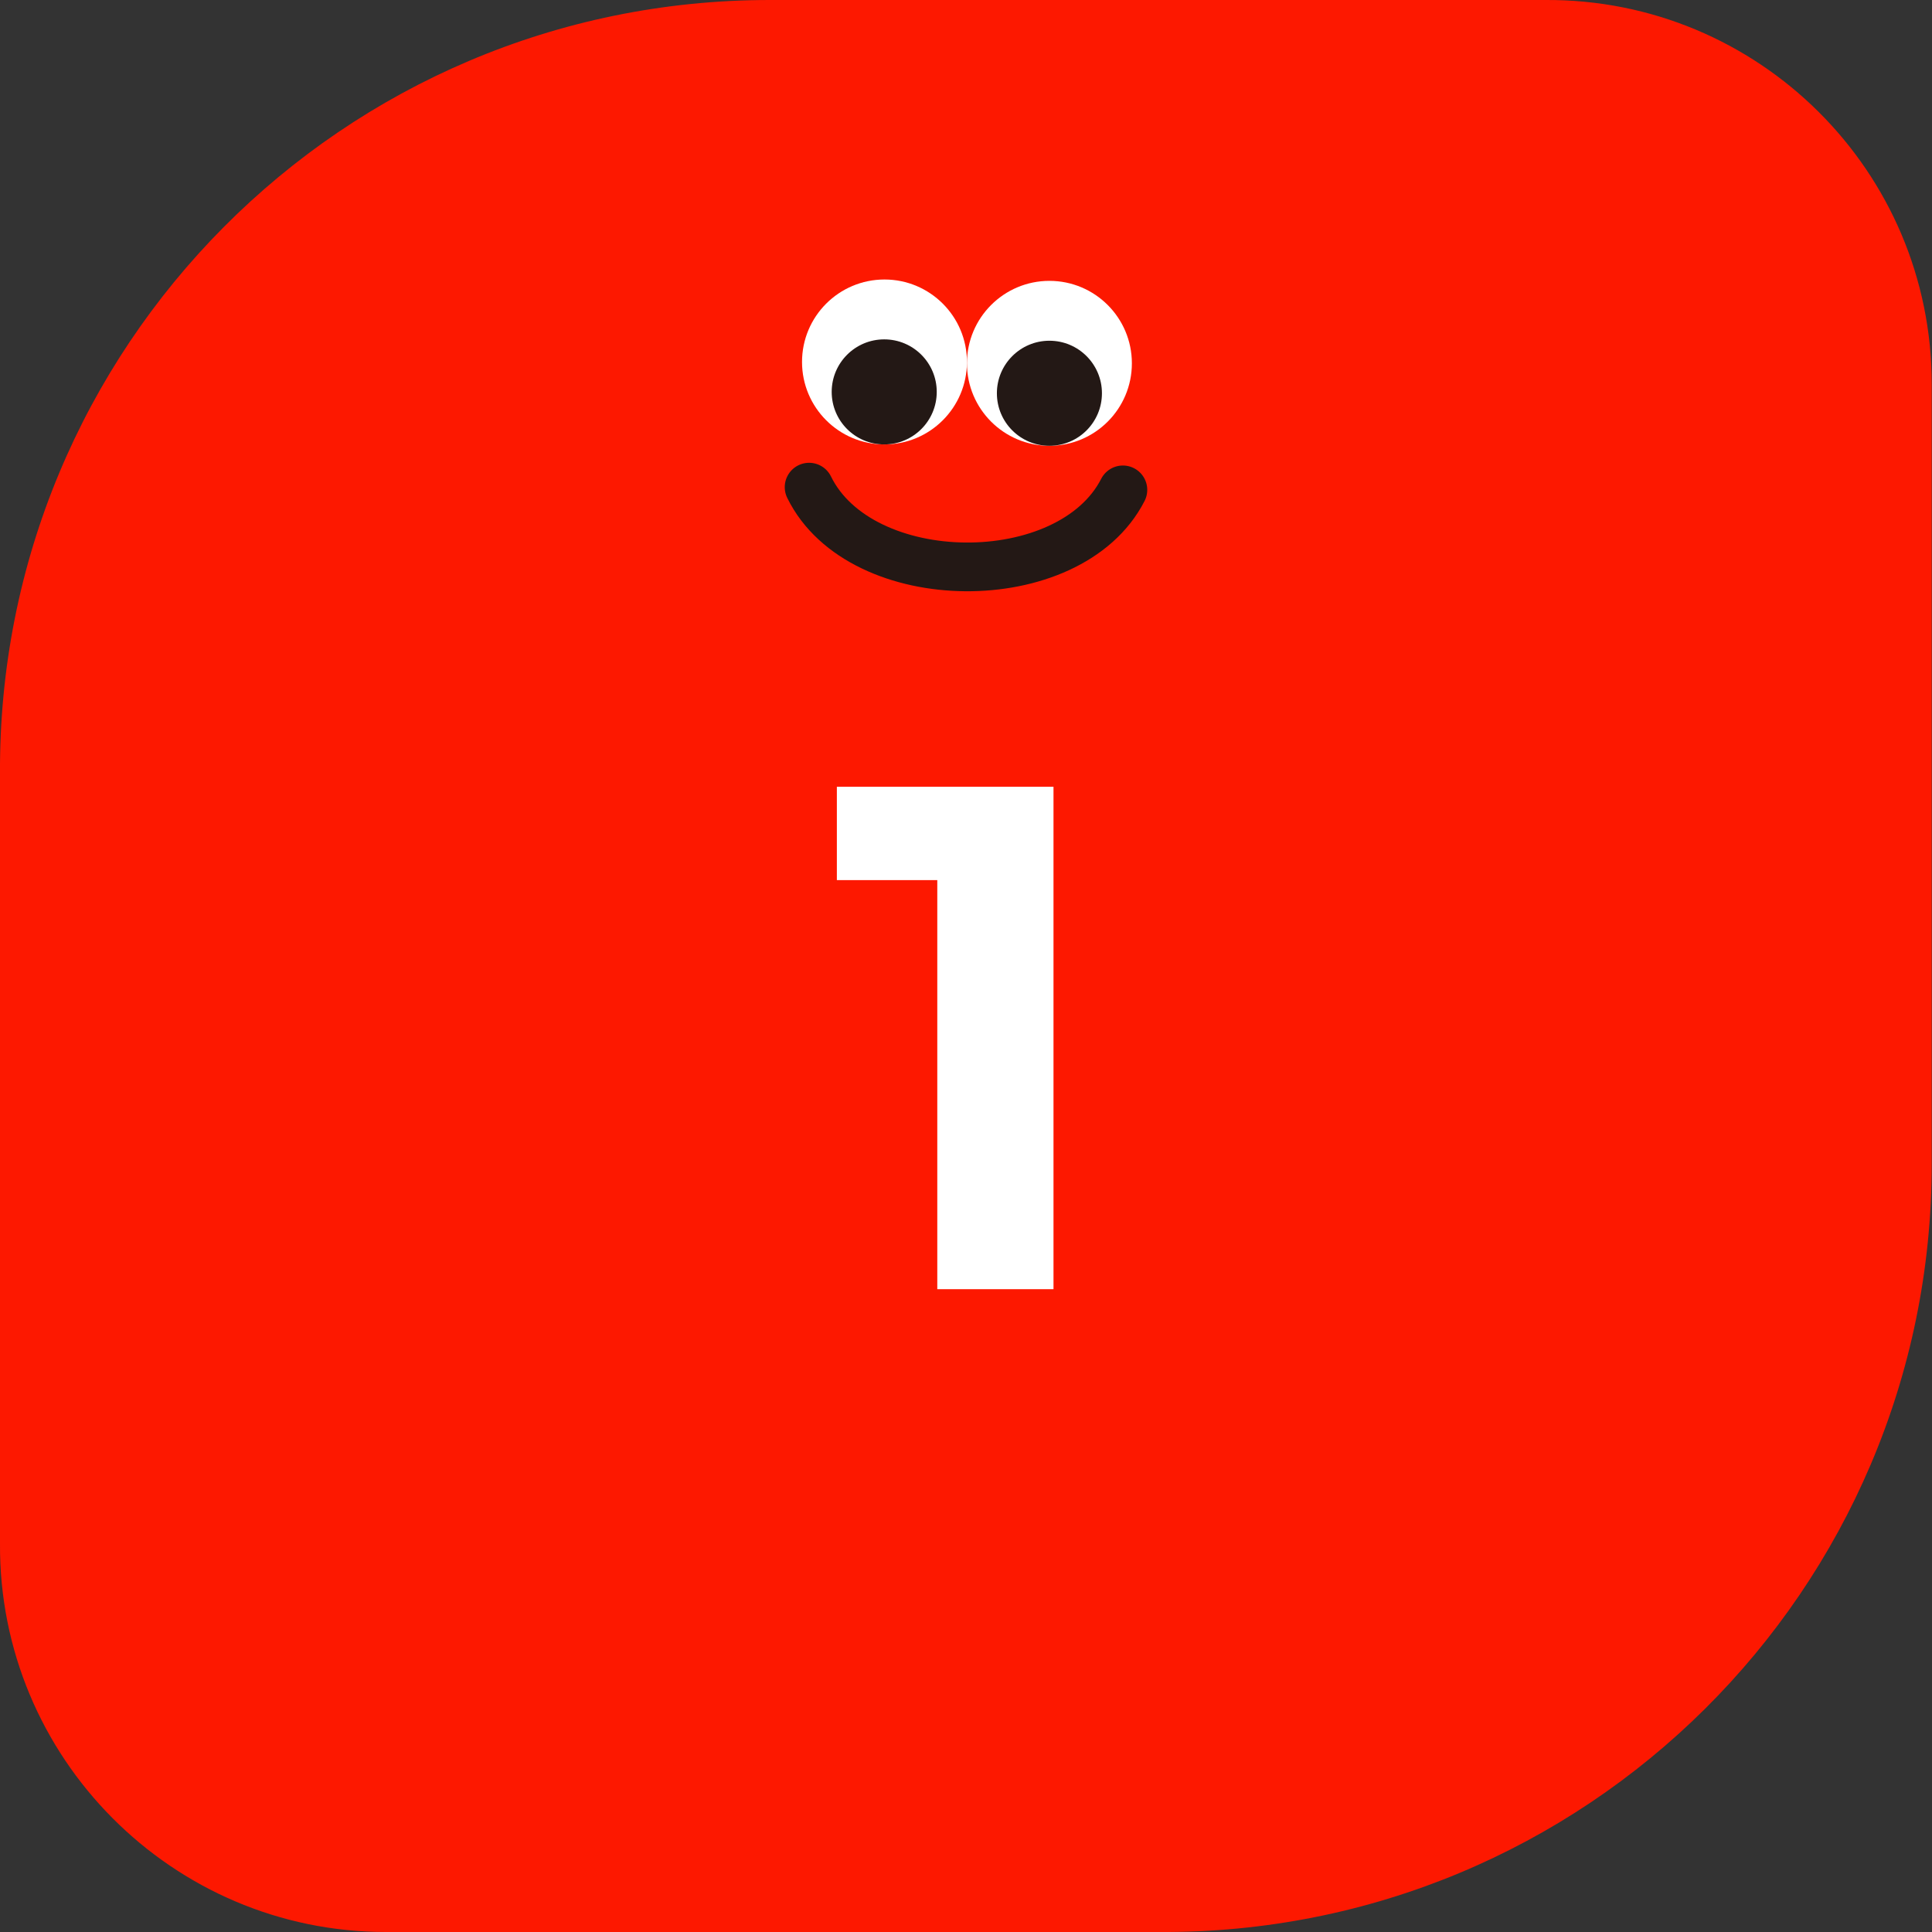 <?xml version="1.0" encoding="UTF-8"?>
<svg id="_レイヤー_2" data-name="レイヤー 2" xmlns="http://www.w3.org/2000/svg" viewBox="0 0 70.99 70.99">
  <rect x="0" y="0" width="70.99" height="70.99" fill="#333333" stroke="none"/>
  <defs>
    <style>
      .cls-1 {
        fill: none;
        stroke: #231815;
        stroke-linecap: round;
        stroke-miterlimit: 10;
        stroke-width: 1.79px;
      }

      .cls-2 {
        fill: #231815;
      }

      .cls-3 {
        fill: #fff;
      }

      .cls-4 {
        fill: #fd1800;
      }
    </style>
  </defs>
  <g id="_レイヤー_1-2" data-name="レイヤー 1">
    <g>
      <g>
        <path class="cls-4" d="M42.58,70.99h0c15.65.1,28.4-12.56,28.4-28.22V14.13C70.99,6.29,64.61-.05,56.77,0h0s-28.49,0-28.49,0C12.59,0-.1,12.77,0,28.46h0v28.26h0c-.05,7.85,6.33,14.27,14.18,14.27h.02s28.39,0,28.39,0Z"/>
        <g>
          <circle class="cls-3" cx="32.5" cy="13.3" r="3.03"/>
          <circle class="cls-2" cx="32.49" cy="14.4" r="1.93"/>
          <circle class="cls-3" cx="38.56" cy="13.35" r="3.03"/>
          <circle class="cls-2" cx="38.56" cy="14.45" r="1.93"/>
          <path class="cls-1" d="M29.73,17.9c1.89,3.86,9.58,3.92,11.53.1"/>
        </g>
      </g>
      <path class="cls-3" d="M38.71,28.91v18.46h-4.27v-15.03h-3.69v-3.43h7.96Z"/>
    </g>
  </g>
</svg>